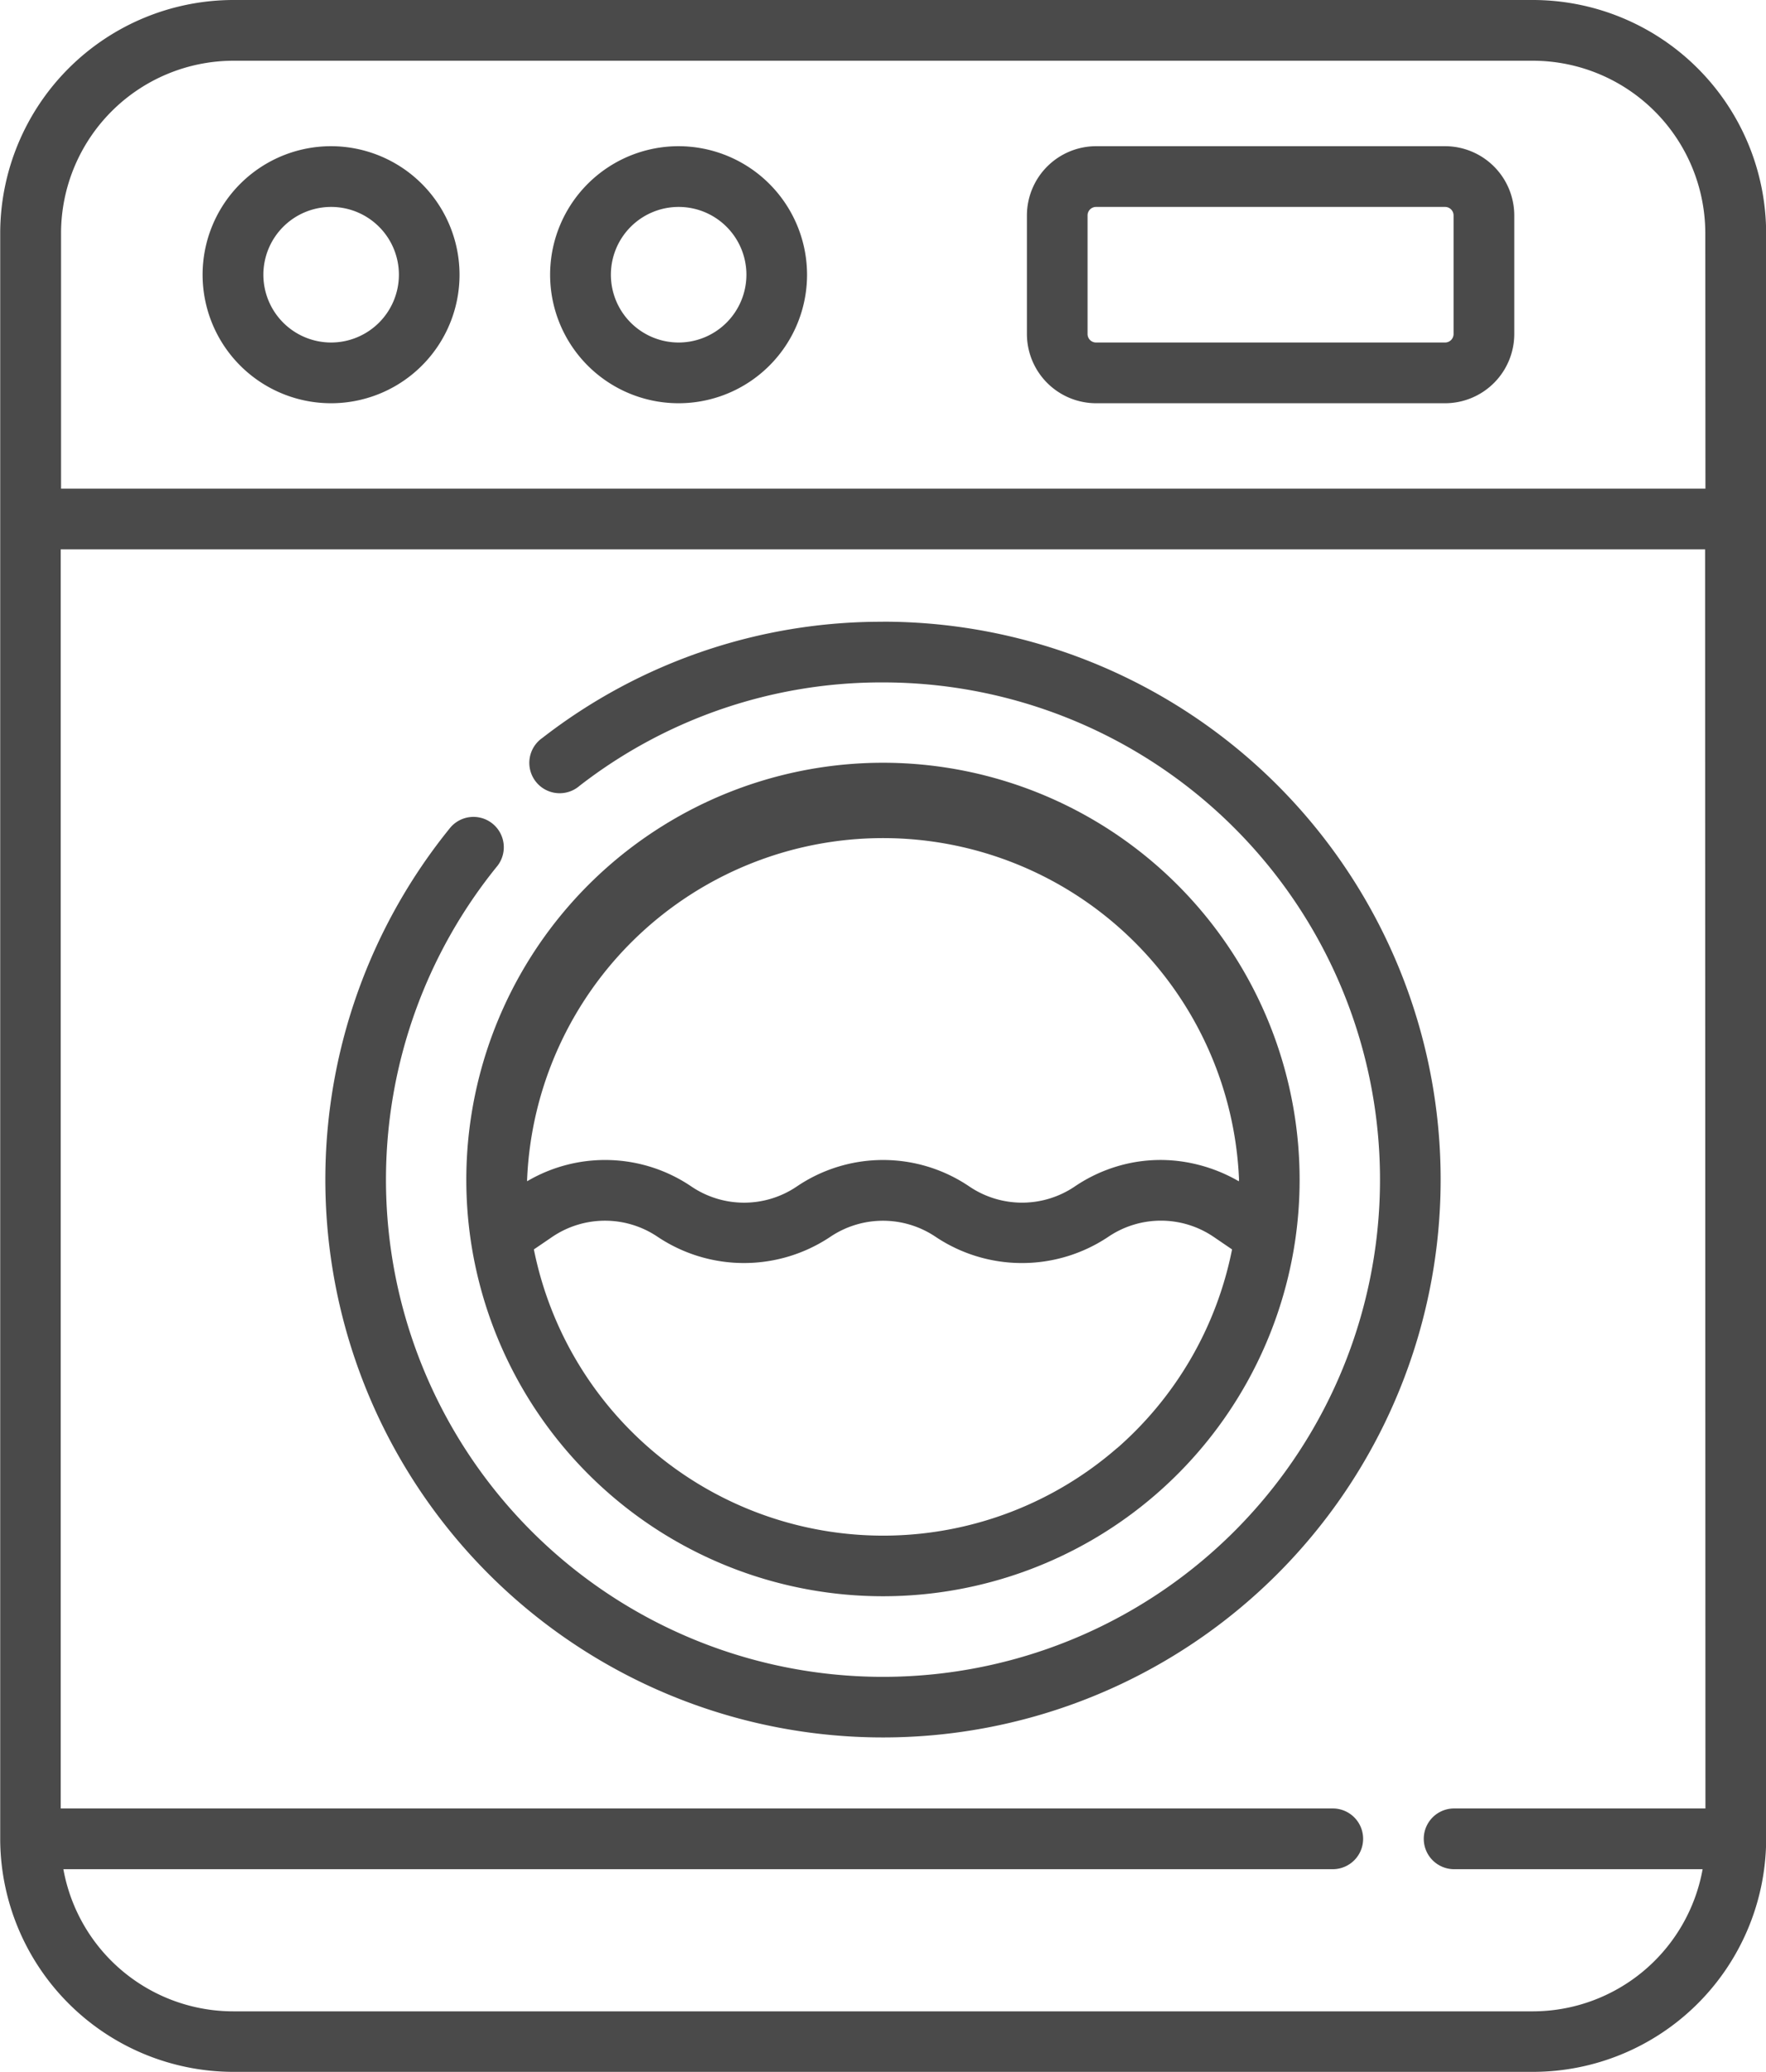<svg xmlns="http://www.w3.org/2000/svg" width="25.775" height="30.23" viewBox="0 0 25.775 30.23">
  <defs>
    <style>
      .cls-1 {
        fill: #4a4a4a;
      }
    </style>
  </defs>
  <g id="_03" data-name="03" transform="translate(-903.261 -32.627)">
    <g id="Grupo_20" data-name="Grupo 20" transform="translate(903.261 32.627)">
      <g id="Grupo_19" data-name="Grupo 19" transform="translate(0 0)">
        <g id="Grupo_18" data-name="Grupo 18" transform="translate(0)">
          <g id="Grupo_17" data-name="Grupo 17" transform="translate(0)">
            <g id="Grupo_16" data-name="Grupo 16">
              <g id="Grupo_15" data-name="Grupo 15">
                <g id="washer" transform="translate(0)">
                  <g id="Grupo_4" data-name="Grupo 4" transform="translate(8.03 2.133)">
                    <g id="Grupo_3" data-name="Grupo 3">
                      <path id="Caminho_1" data-name="Caminho 1" class="cls-1" d="M175.593,36.126A1.875,1.875,0,1,0,177.467,38,1.877,1.877,0,0,0,175.593,36.126Zm0,2.864a.989.989,0,1,1,.989-.989A.99.99,0,0,1,175.593,38.99Z" transform="translate(-173.718 -36.126)"/>
                    </g>
                  </g>
                  <g id="Grupo_6" data-name="Grupo 6" transform="translate(2.958 2.133)">
                    <g id="Grupo_5" data-name="Grupo 5">
                      <path id="Caminho_2" data-name="Caminho 2" class="cls-1" d="M89.7,36.126A1.875,1.875,0,1,0,91.574,38,1.877,1.877,0,0,0,89.7,36.126Zm0,2.864A.989.989,0,1,1,90.689,38,.99.99,0,0,1,89.7,38.99Z" transform="translate(-87.825 -36.126)"/>
                    </g>
                  </g>
                  <g id="Grupo_8" data-name="Grupo 8" transform="translate(14.988 2.133)">
                    <g id="Grupo_7" data-name="Grupo 7">
                      <path id="Caminho_3" data-name="Caminho 3" class="cls-1" d="M297.681,36.126h-5.094a1.011,1.011,0,0,0-1.009,1.01v1.73a1.011,1.011,0,0,0,1.009,1.01h5.094a1.011,1.011,0,0,0,1.01-1.01v-1.73A1.011,1.011,0,0,0,297.681,36.126Zm.124,2.74a.124.124,0,0,1-.124.124h-5.094a.124.124,0,0,1-.124-.124v-1.73a.124.124,0,0,1,.124-.124h5.094a.124.124,0,0,1,.124.124Z" transform="translate(-291.578 -36.126)"/>
                    </g>
                  </g>
                  <g id="Grupo_10" data-name="Grupo 10" transform="translate(4.748 9.071)">
                    <g id="Grupo_9" data-name="Grupo 9">
                      <path id="Caminho_4" data-name="Caminho 4" class="cls-1" d="M126.278,153.637a8.062,8.062,0,0,0-4.97,1.694.443.443,0,1,0,.541.7,7.184,7.184,0,0,1,4.429-1.509,7.254,7.254,0,1,1-5.625,2.674.443.443,0,0,0-.686-.56,8.139,8.139,0,1,0,6.312-3Z" transform="translate(-118.139 -153.637)"/>
                    </g>
                  </g>
                  <g id="Grupo_12" data-name="Grupo 12" transform="translate(0)">
                    <g id="Grupo_11" data-name="Grupo 11">
                      <path id="Caminho_5" data-name="Caminho 5" class="cls-1" d="M63.5,26.792V3.4A3.407,3.407,0,0,0,60.1,0H41.126a3.407,3.407,0,0,0-3.4,3.4V26.827a3.407,3.407,0,0,0,3.4,3.4H60.1a3.406,3.406,0,0,0,3.4-3.353C63.5,26.861,63.5,26.8,63.5,26.792Zm-.886-.408H58.946a.443.443,0,0,0,0,.886h3.627A2.521,2.521,0,0,1,60.1,29.344H41.126a2.521,2.521,0,0,1-2.478-2.074H57.175a.443.443,0,0,0,0-.886H38.609V8.015h24Zm0-19.255h-24V3.4A2.52,2.52,0,0,1,41.126.886H60.1A2.52,2.52,0,0,1,62.612,3.4Z" transform="translate(-37.723)"/>
                    </g>
                  </g>
                  <g id="Grupo_14" data-name="Grupo 14" transform="translate(6.806 11.13)">
                    <g id="Grupo_13" data-name="Grupo 13">
                      <path id="Caminho_6" data-name="Caminho 6" class="cls-1" d="M159.083,188.5a6.084,6.084,0,0,0-6.018,6.958h0a6.082,6.082,0,0,0,12.036,0h0a6.084,6.084,0,0,0-6.018-6.958Zm3.415,10a5.2,5.2,0,0,1-8.51-2.9l.273-.186a1.373,1.373,0,0,1,1.53,0,2.267,2.267,0,0,0,2.527,0,1.376,1.376,0,0,1,1.53,0,2.266,2.266,0,0,0,2.527,0,1.37,1.37,0,0,1,1.53,0l.273.186A5.194,5.194,0,0,1,162.5,198.5Zm1.78-3.894-.01-.005a2.317,2.317,0,0,0-.768-.275,2.2,2.2,0,0,0-1.022.069,2.249,2.249,0,0,0-.6.29,1.373,1.373,0,0,1-1.53,0,2.244,2.244,0,0,0-2.527,0,1.372,1.372,0,0,1-1.53,0,2.243,2.243,0,0,0-2.392-.085l-.01.005c0-.007,0-.014,0-.022a5.2,5.2,0,0,1,10.391,0C164.278,194.59,164.278,194.6,164.278,194.6Z" transform="translate(-153.002 -188.502)"/>
                    </g>
                  </g>
                </g>
              </g>
            </g>
          </g>
        </g>
      </g>
    </g>
  </g>
</svg>
